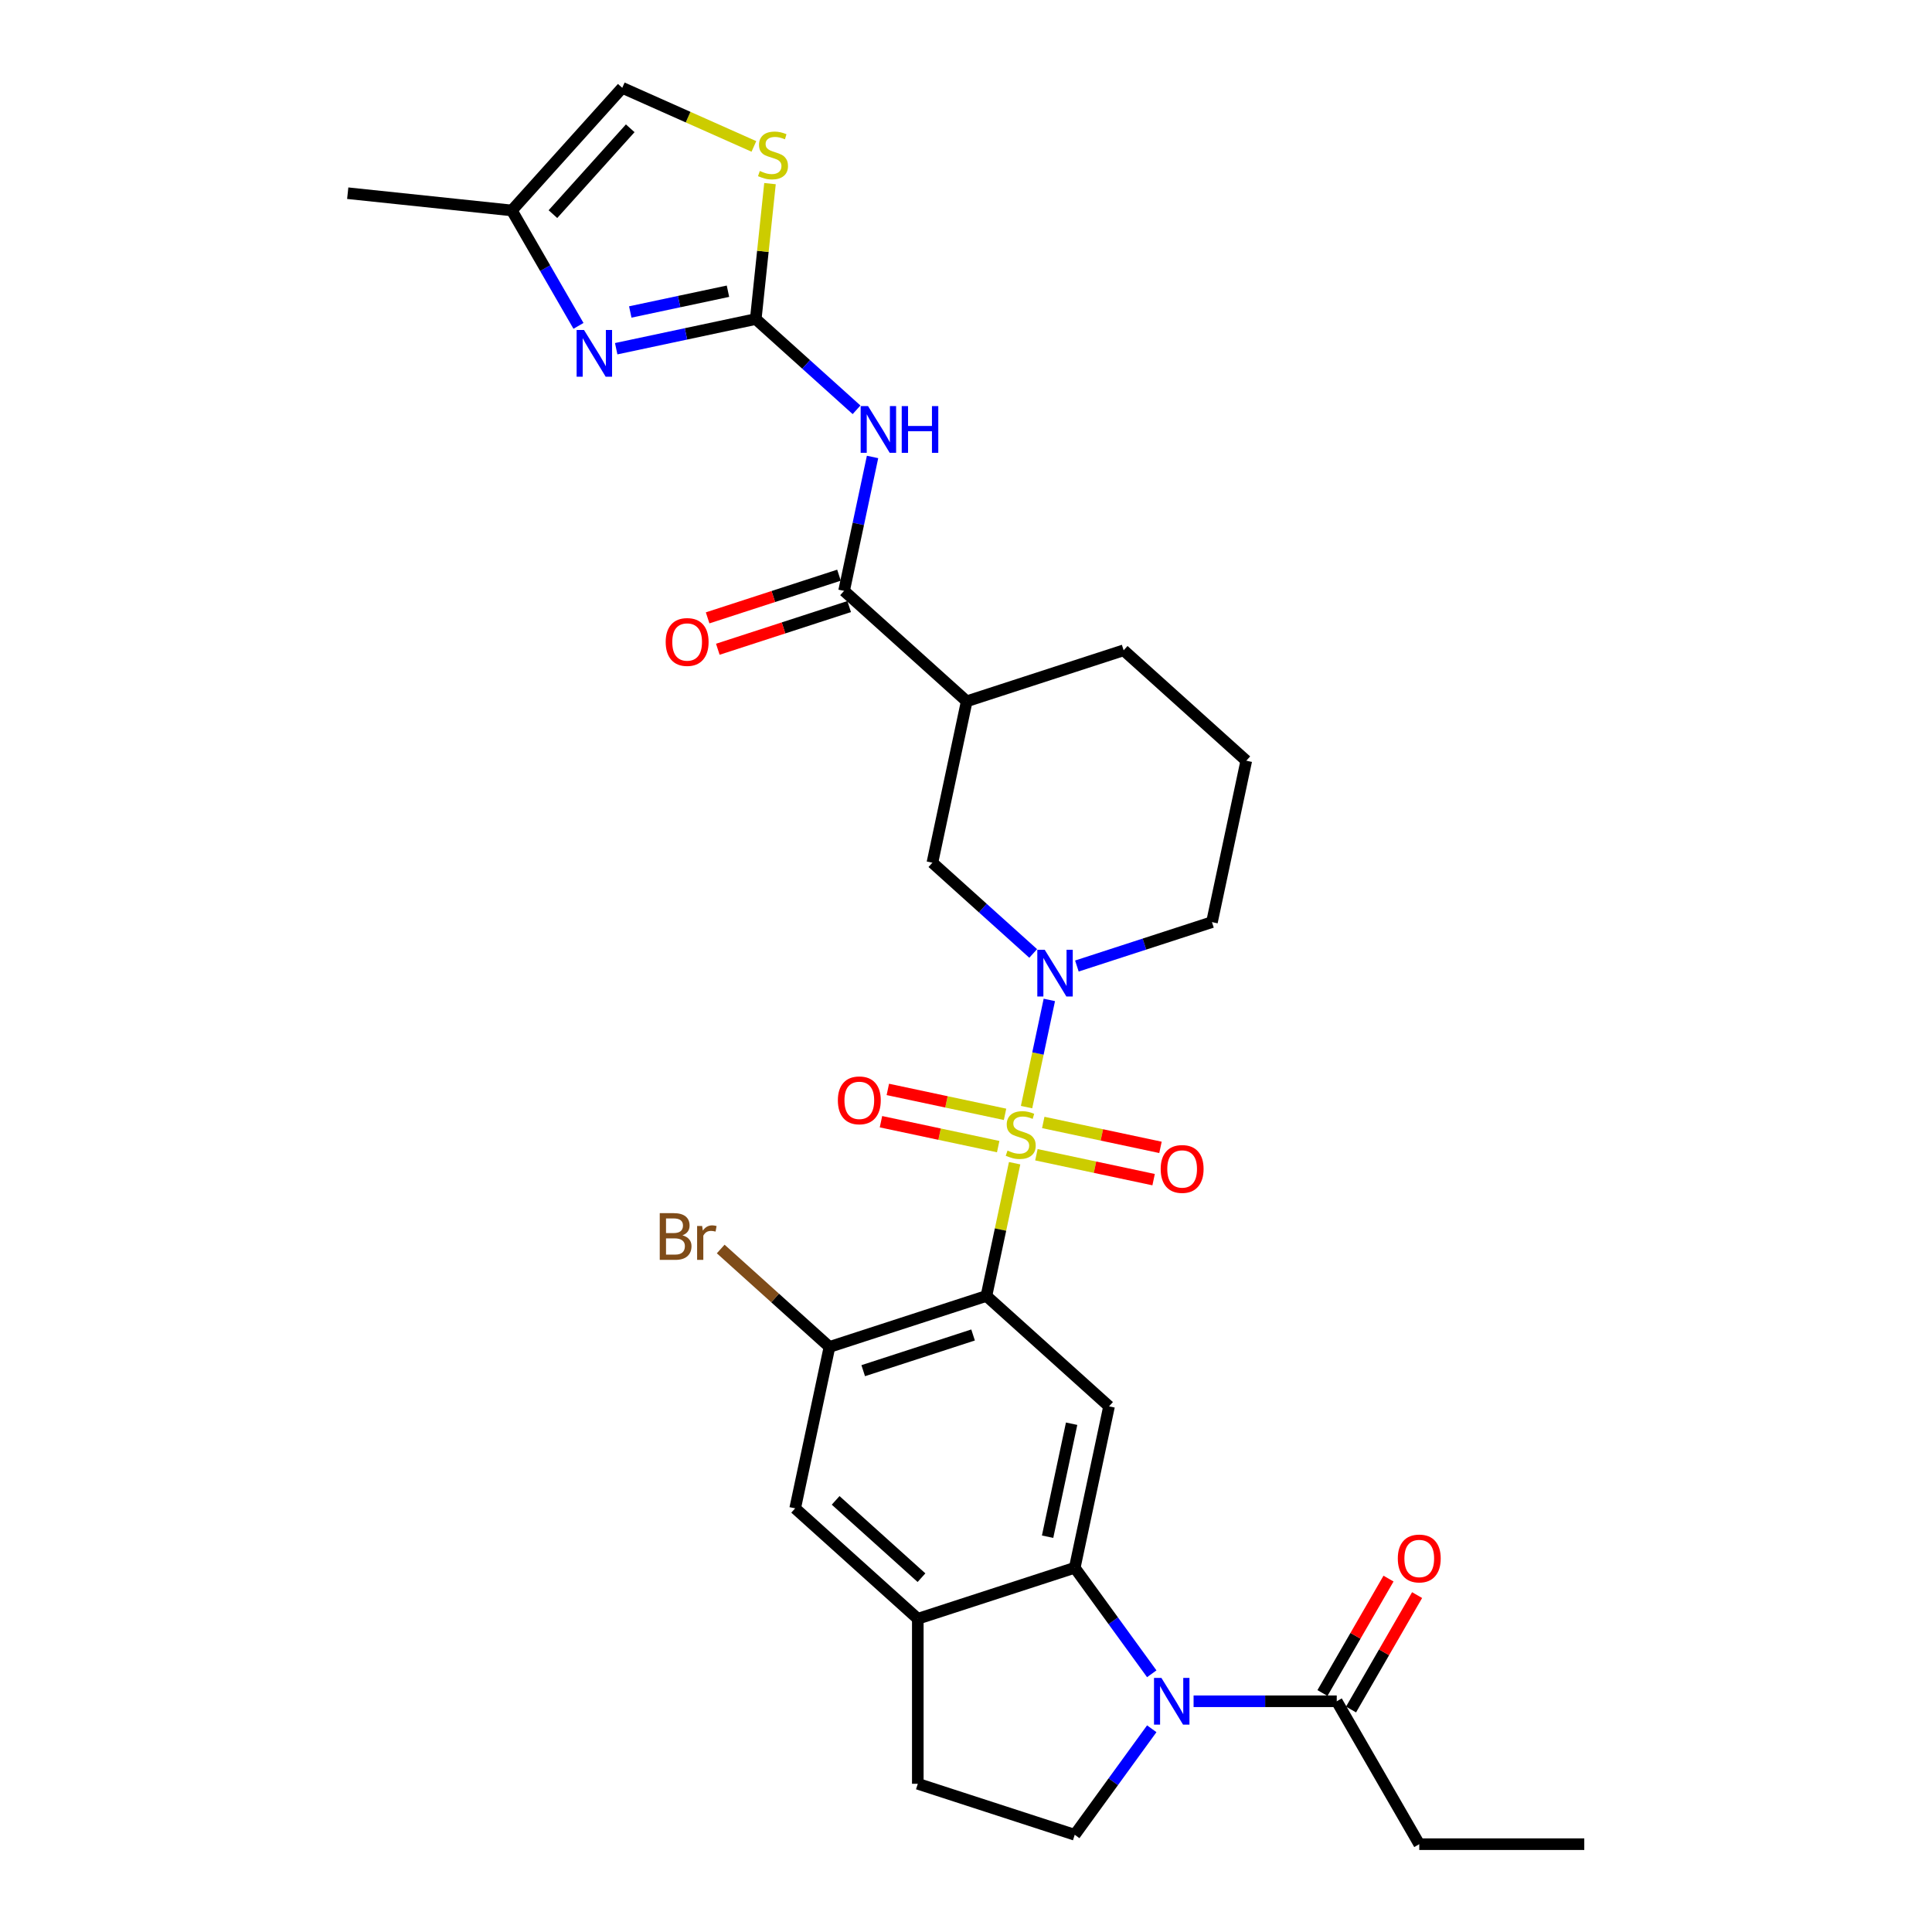 <?xml version='1.0' encoding='iso-8859-1'?>
<svg version='1.1' baseProfile='full'
              xmlns='http://www.w3.org/2000/svg'
                      xmlns:rdkit='http://www.rdkit.org/xml'
                      xmlns:xlink='http://www.w3.org/1999/xlink'
                  xml:space='preserve'
width='1000px' height='1000px' viewBox='0 0 1000 1000'>
<!-- END OF HEADER -->
<rect style='opacity:1.0;fill:#FFFFFF;stroke:none' width='1000' height='1000' x='0' y='0'> </rect>
<path class='bond-0' d='M 525.17,602.077 L 517.869,636.428' style='fill:none;fill-rule:evenodd;stroke:#CCCC00;stroke-width:6px;stroke-linecap:butt;stroke-linejoin:miter;stroke-opacity:1' />
<path class='bond-0' d='M 517.869,636.428 L 510.567,670.778' style='fill:none;fill-rule:evenodd;stroke:#000000;stroke-width:6px;stroke-linecap:butt;stroke-linejoin:miter;stroke-opacity:1' />
<path class='bond-1' d='M 531.343,573.037 L 537.239,545.295' style='fill:none;fill-rule:evenodd;stroke:#CCCC00;stroke-width:6px;stroke-linecap:butt;stroke-linejoin:miter;stroke-opacity:1' />
<path class='bond-1' d='M 537.239,545.295 L 543.136,517.554' style='fill:none;fill-rule:evenodd;stroke:#0000FF;stroke-width:6px;stroke-linecap:butt;stroke-linejoin:miter;stroke-opacity:1' />
<path class='bond-16' d='M 536.44,597.69 L 566.775,604.137' style='fill:none;fill-rule:evenodd;stroke:#CCCC00;stroke-width:6px;stroke-linecap:butt;stroke-linejoin:miter;stroke-opacity:1' />
<path class='bond-16' d='M 566.775,604.137 L 597.109,610.585' style='fill:none;fill-rule:evenodd;stroke:#FF0000;stroke-width:6px;stroke-linecap:butt;stroke-linejoin:miter;stroke-opacity:1' />
<path class='bond-16' d='M 539.992,580.98 L 570.326,587.428' style='fill:none;fill-rule:evenodd;stroke:#CCCC00;stroke-width:6px;stroke-linecap:butt;stroke-linejoin:miter;stroke-opacity:1' />
<path class='bond-16' d='M 570.326,587.428 L 600.661,593.876' style='fill:none;fill-rule:evenodd;stroke:#FF0000;stroke-width:6px;stroke-linecap:butt;stroke-linejoin:miter;stroke-opacity:1' />
<path class='bond-17' d='M 520.21,576.776 L 489.876,570.328' style='fill:none;fill-rule:evenodd;stroke:#CCCC00;stroke-width:6px;stroke-linecap:butt;stroke-linejoin:miter;stroke-opacity:1' />
<path class='bond-17' d='M 489.876,570.328 L 459.541,563.88' style='fill:none;fill-rule:evenodd;stroke:#FF0000;stroke-width:6px;stroke-linecap:butt;stroke-linejoin:miter;stroke-opacity:1' />
<path class='bond-17' d='M 516.659,593.485 L 486.324,587.037' style='fill:none;fill-rule:evenodd;stroke:#CCCC00;stroke-width:6px;stroke-linecap:butt;stroke-linejoin:miter;stroke-opacity:1' />
<path class='bond-17' d='M 486.324,587.037 L 455.99,580.589' style='fill:none;fill-rule:evenodd;stroke:#FF0000;stroke-width:6px;stroke-linecap:butt;stroke-linejoin:miter;stroke-opacity:1' />
<path class='bond-6' d='M 510.567,670.778 L 574.041,727.93' style='fill:none;fill-rule:evenodd;stroke:#000000;stroke-width:6px;stroke-linecap:butt;stroke-linejoin:miter;stroke-opacity:1' />
<path class='bond-10' d='M 510.567,670.778 L 429.335,697.172' style='fill:none;fill-rule:evenodd;stroke:#000000;stroke-width:6px;stroke-linecap:butt;stroke-linejoin:miter;stroke-opacity:1' />
<path class='bond-10' d='M 503.661,690.984 L 446.799,709.46' style='fill:none;fill-rule:evenodd;stroke:#000000;stroke-width:6px;stroke-linecap:butt;stroke-linejoin:miter;stroke-opacity:1' />
<path class='bond-14' d='M 534.775,493.505 L 508.692,470.02' style='fill:none;fill-rule:evenodd;stroke:#0000FF;stroke-width:6px;stroke-linecap:butt;stroke-linejoin:miter;stroke-opacity:1' />
<path class='bond-14' d='M 508.692,470.02 L 482.61,446.535' style='fill:none;fill-rule:evenodd;stroke:#000000;stroke-width:6px;stroke-linecap:butt;stroke-linejoin:miter;stroke-opacity:1' />
<path class='bond-25' d='M 557.392,500.012 L 592.354,488.653' style='fill:none;fill-rule:evenodd;stroke:#0000FF;stroke-width:6px;stroke-linecap:butt;stroke-linejoin:miter;stroke-opacity:1' />
<path class='bond-25' d='M 592.354,488.653 L 627.315,477.293' style='fill:none;fill-rule:evenodd;stroke:#000000;stroke-width:6px;stroke-linecap:butt;stroke-linejoin:miter;stroke-opacity:1' />
<path class='bond-2' d='M 596.148,866.347 L 576.215,838.911' style='fill:none;fill-rule:evenodd;stroke:#0000FF;stroke-width:6px;stroke-linecap:butt;stroke-linejoin:miter;stroke-opacity:1' />
<path class='bond-2' d='M 576.215,838.911 L 556.283,811.476' style='fill:none;fill-rule:evenodd;stroke:#000000;stroke-width:6px;stroke-linecap:butt;stroke-linejoin:miter;stroke-opacity:1' />
<path class='bond-13' d='M 617.795,880.576 L 654.847,880.576' style='fill:none;fill-rule:evenodd;stroke:#0000FF;stroke-width:6px;stroke-linecap:butt;stroke-linejoin:miter;stroke-opacity:1' />
<path class='bond-13' d='M 654.847,880.576 L 691.899,880.576' style='fill:none;fill-rule:evenodd;stroke:#000000;stroke-width:6px;stroke-linecap:butt;stroke-linejoin:miter;stroke-opacity:1' />
<path class='bond-15' d='M 596.148,894.806 L 576.215,922.241' style='fill:none;fill-rule:evenodd;stroke:#0000FF;stroke-width:6px;stroke-linecap:butt;stroke-linejoin:miter;stroke-opacity:1' />
<path class='bond-15' d='M 576.215,922.241 L 556.283,949.676' style='fill:none;fill-rule:evenodd;stroke:#000000;stroke-width:6px;stroke-linecap:butt;stroke-linejoin:miter;stroke-opacity:1' />
<path class='bond-3' d='M 391.179,165.139 L 417.261,188.624' style='fill:none;fill-rule:evenodd;stroke:#000000;stroke-width:6px;stroke-linecap:butt;stroke-linejoin:miter;stroke-opacity:1' />
<path class='bond-3' d='M 417.261,188.624 L 443.344,212.109' style='fill:none;fill-rule:evenodd;stroke:#0000FF;stroke-width:6px;stroke-linecap:butt;stroke-linejoin:miter;stroke-opacity:1' />
<path class='bond-7' d='M 391.179,165.139 L 355.06,172.816' style='fill:none;fill-rule:evenodd;stroke:#000000;stroke-width:6px;stroke-linecap:butt;stroke-linejoin:miter;stroke-opacity:1' />
<path class='bond-7' d='M 355.06,172.816 L 318.942,180.494' style='fill:none;fill-rule:evenodd;stroke:#0000FF;stroke-width:6px;stroke-linecap:butt;stroke-linejoin:miter;stroke-opacity:1' />
<path class='bond-7' d='M 376.792,150.733 L 351.509,156.107' style='fill:none;fill-rule:evenodd;stroke:#000000;stroke-width:6px;stroke-linecap:butt;stroke-linejoin:miter;stroke-opacity:1' />
<path class='bond-7' d='M 351.509,156.107 L 326.226,161.481' style='fill:none;fill-rule:evenodd;stroke:#0000FF;stroke-width:6px;stroke-linecap:butt;stroke-linejoin:miter;stroke-opacity:1' />
<path class='bond-12' d='M 391.179,165.139 L 394.863,130.089' style='fill:none;fill-rule:evenodd;stroke:#000000;stroke-width:6px;stroke-linecap:butt;stroke-linejoin:miter;stroke-opacity:1' />
<path class='bond-12' d='M 394.863,130.089 L 398.547,95.04' style='fill:none;fill-rule:evenodd;stroke:#CCCC00;stroke-width:6px;stroke-linecap:butt;stroke-linejoin:miter;stroke-opacity:1' />
<path class='bond-4' d='M 556.283,811.476 L 574.041,727.93' style='fill:none;fill-rule:evenodd;stroke:#000000;stroke-width:6px;stroke-linecap:butt;stroke-linejoin:miter;stroke-opacity:1' />
<path class='bond-4' d='M 542.237,795.393 L 554.668,736.911' style='fill:none;fill-rule:evenodd;stroke:#000000;stroke-width:6px;stroke-linecap:butt;stroke-linejoin:miter;stroke-opacity:1' />
<path class='bond-31' d='M 556.283,811.476 L 475.051,837.87' style='fill:none;fill-rule:evenodd;stroke:#000000;stroke-width:6px;stroke-linecap:butt;stroke-linejoin:miter;stroke-opacity:1' />
<path class='bond-5' d='M 451.628,236.521 L 444.261,271.179' style='fill:none;fill-rule:evenodd;stroke:#0000FF;stroke-width:6px;stroke-linecap:butt;stroke-linejoin:miter;stroke-opacity:1' />
<path class='bond-5' d='M 444.261,271.179 L 436.894,305.837' style='fill:none;fill-rule:evenodd;stroke:#000000;stroke-width:6px;stroke-linecap:butt;stroke-linejoin:miter;stroke-opacity:1' />
<path class='bond-19' d='M 299.418,168.668 L 282.172,138.798' style='fill:none;fill-rule:evenodd;stroke:#0000FF;stroke-width:6px;stroke-linecap:butt;stroke-linejoin:miter;stroke-opacity:1' />
<path class='bond-19' d='M 282.172,138.798 L 264.927,108.928' style='fill:none;fill-rule:evenodd;stroke:#000000;stroke-width:6px;stroke-linecap:butt;stroke-linejoin:miter;stroke-opacity:1' />
<path class='bond-8' d='M 436.894,305.837 L 500.368,362.989' style='fill:none;fill-rule:evenodd;stroke:#000000;stroke-width:6px;stroke-linecap:butt;stroke-linejoin:miter;stroke-opacity:1' />
<path class='bond-22' d='M 434.255,297.714 L 400.259,308.76' style='fill:none;fill-rule:evenodd;stroke:#000000;stroke-width:6px;stroke-linecap:butt;stroke-linejoin:miter;stroke-opacity:1' />
<path class='bond-22' d='M 400.259,308.76 L 366.262,319.806' style='fill:none;fill-rule:evenodd;stroke:#FF0000;stroke-width:6px;stroke-linecap:butt;stroke-linejoin:miter;stroke-opacity:1' />
<path class='bond-22' d='M 439.534,313.96 L 405.537,325.006' style='fill:none;fill-rule:evenodd;stroke:#000000;stroke-width:6px;stroke-linecap:butt;stroke-linejoin:miter;stroke-opacity:1' />
<path class='bond-22' d='M 405.537,325.006 L 371.541,336.052' style='fill:none;fill-rule:evenodd;stroke:#FF0000;stroke-width:6px;stroke-linecap:butt;stroke-linejoin:miter;stroke-opacity:1' />
<path class='bond-9' d='M 500.368,362.989 L 482.61,446.535' style='fill:none;fill-rule:evenodd;stroke:#000000;stroke-width:6px;stroke-linecap:butt;stroke-linejoin:miter;stroke-opacity:1' />
<path class='bond-32' d='M 500.368,362.989 L 581.6,336.595' style='fill:none;fill-rule:evenodd;stroke:#000000;stroke-width:6px;stroke-linecap:butt;stroke-linejoin:miter;stroke-opacity:1' />
<path class='bond-18' d='M 429.335,697.172 L 411.577,780.718' style='fill:none;fill-rule:evenodd;stroke:#000000;stroke-width:6px;stroke-linecap:butt;stroke-linejoin:miter;stroke-opacity:1' />
<path class='bond-24' d='M 429.335,697.172 L 401.186,671.826' style='fill:none;fill-rule:evenodd;stroke:#000000;stroke-width:6px;stroke-linecap:butt;stroke-linejoin:miter;stroke-opacity:1' />
<path class='bond-24' d='M 401.186,671.826 L 373.036,646.48' style='fill:none;fill-rule:evenodd;stroke:#7F4C19;stroke-width:6px;stroke-linecap:butt;stroke-linejoin:miter;stroke-opacity:1' />
<path class='bond-11' d='M 475.051,837.87 L 411.577,780.718' style='fill:none;fill-rule:evenodd;stroke:#000000;stroke-width:6px;stroke-linecap:butt;stroke-linejoin:miter;stroke-opacity:1' />
<path class='bond-11' d='M 476.96,816.603 L 432.528,776.596' style='fill:none;fill-rule:evenodd;stroke:#000000;stroke-width:6px;stroke-linecap:butt;stroke-linejoin:miter;stroke-opacity:1' />
<path class='bond-21' d='M 475.051,837.87 L 475.051,923.282' style='fill:none;fill-rule:evenodd;stroke:#000000;stroke-width:6px;stroke-linecap:butt;stroke-linejoin:miter;stroke-opacity:1' />
<path class='bond-20' d='M 390.216,75.791 L 356.148,60.623' style='fill:none;fill-rule:evenodd;stroke:#CCCC00;stroke-width:6px;stroke-linecap:butt;stroke-linejoin:miter;stroke-opacity:1' />
<path class='bond-20' d='M 356.148,60.623 L 322.079,45.455' style='fill:none;fill-rule:evenodd;stroke:#000000;stroke-width:6px;stroke-linecap:butt;stroke-linejoin:miter;stroke-opacity:1' />
<path class='bond-23' d='M 699.296,884.847 L 716.393,855.233' style='fill:none;fill-rule:evenodd;stroke:#000000;stroke-width:6px;stroke-linecap:butt;stroke-linejoin:miter;stroke-opacity:1' />
<path class='bond-23' d='M 716.393,855.233 L 733.491,825.62' style='fill:none;fill-rule:evenodd;stroke:#FF0000;stroke-width:6px;stroke-linecap:butt;stroke-linejoin:miter;stroke-opacity:1' />
<path class='bond-23' d='M 684.502,876.306 L 701.599,846.692' style='fill:none;fill-rule:evenodd;stroke:#000000;stroke-width:6px;stroke-linecap:butt;stroke-linejoin:miter;stroke-opacity:1' />
<path class='bond-23' d='M 701.599,846.692 L 718.697,817.079' style='fill:none;fill-rule:evenodd;stroke:#FF0000;stroke-width:6px;stroke-linecap:butt;stroke-linejoin:miter;stroke-opacity:1' />
<path class='bond-27' d='M 691.899,880.576 L 734.605,954.545' style='fill:none;fill-rule:evenodd;stroke:#000000;stroke-width:6px;stroke-linecap:butt;stroke-linejoin:miter;stroke-opacity:1' />
<path class='bond-33' d='M 556.283,949.676 L 475.051,923.282' style='fill:none;fill-rule:evenodd;stroke:#000000;stroke-width:6px;stroke-linecap:butt;stroke-linejoin:miter;stroke-opacity:1' />
<path class='bond-29' d='M 264.927,108.928 L 179.983,100' style='fill:none;fill-rule:evenodd;stroke:#000000;stroke-width:6px;stroke-linecap:butt;stroke-linejoin:miter;stroke-opacity:1' />
<path class='bond-34' d='M 264.927,108.928 L 322.079,45.455' style='fill:none;fill-rule:evenodd;stroke:#000000;stroke-width:6px;stroke-linecap:butt;stroke-linejoin:miter;stroke-opacity:1' />
<path class='bond-34' d='M 286.194,110.838 L 326.201,66.406' style='fill:none;fill-rule:evenodd;stroke:#000000;stroke-width:6px;stroke-linecap:butt;stroke-linejoin:miter;stroke-opacity:1' />
<path class='bond-28' d='M 627.315,477.293 L 645.074,393.747' style='fill:none;fill-rule:evenodd;stroke:#000000;stroke-width:6px;stroke-linecap:butt;stroke-linejoin:miter;stroke-opacity:1' />
<path class='bond-26' d='M 581.6,336.595 L 645.074,393.747' style='fill:none;fill-rule:evenodd;stroke:#000000;stroke-width:6px;stroke-linecap:butt;stroke-linejoin:miter;stroke-opacity:1' />
<path class='bond-30' d='M 734.605,954.545 L 820.017,954.545' style='fill:none;fill-rule:evenodd;stroke:#000000;stroke-width:6px;stroke-linecap:butt;stroke-linejoin:miter;stroke-opacity:1' />
<path  class='atom-0' d='M 521.492 595.535
Q 521.766 595.637, 522.893 596.116
Q 524.021 596.594, 525.251 596.901
Q 526.515 597.175, 527.745 597.175
Q 530.034 597.175, 531.366 596.081
Q 532.698 594.954, 532.698 593.007
Q 532.698 591.674, 532.015 590.854
Q 531.366 590.034, 530.341 589.59
Q 529.316 589.146, 527.608 588.633
Q 525.456 587.984, 524.157 587.369
Q 522.893 586.754, 521.971 585.456
Q 521.082 584.158, 521.082 581.971
Q 521.082 578.931, 523.132 577.051
Q 525.216 575.172, 529.316 575.172
Q 532.118 575.172, 535.295 576.505
L 534.509 579.136
Q 531.605 577.94, 529.419 577.94
Q 527.061 577.94, 525.763 578.931
Q 524.465 579.887, 524.499 581.561
Q 524.499 582.86, 525.148 583.645
Q 525.831 584.431, 526.788 584.875
Q 527.779 585.319, 529.419 585.832
Q 531.605 586.515, 532.903 587.198
Q 534.202 587.882, 535.124 589.283
Q 536.081 590.649, 536.081 593.007
Q 536.081 596.355, 533.826 598.165
Q 531.605 599.942, 527.881 599.942
Q 525.729 599.942, 524.089 599.464
Q 522.483 599.02, 520.57 598.234
L 521.492 595.535
' fill='#CCCC00'/>
<path  class='atom-2' d='M 540.737 491.592
L 548.663 504.404
Q 549.449 505.668, 550.713 507.957
Q 551.977 510.246, 552.045 510.383
L 552.045 491.592
L 555.257 491.592
L 555.257 515.781
L 551.943 515.781
L 543.436 501.774
Q 542.445 500.134, 541.386 498.255
Q 540.361 496.376, 540.053 495.795
L 540.053 515.781
L 536.91 515.781
L 536.91 491.592
L 540.737 491.592
' fill='#0000FF'/>
<path  class='atom-3' d='M 601.14 868.482
L 609.066 881.294
Q 609.852 882.558, 611.116 884.847
Q 612.38 887.136, 612.449 887.273
L 612.449 868.482
L 615.66 868.482
L 615.66 892.671
L 612.346 892.671
L 603.839 878.663
Q 602.848 877.023, 601.789 875.144
Q 600.764 873.265, 600.457 872.684
L 600.457 892.671
L 597.313 892.671
L 597.313 868.482
L 601.14 868.482
' fill='#0000FF'/>
<path  class='atom-6' d='M 449.306 210.197
L 457.232 223.009
Q 458.018 224.273, 459.282 226.562
Q 460.546 228.851, 460.614 228.988
L 460.614 210.197
L 463.826 210.197
L 463.826 234.386
L 460.512 234.386
L 452.005 220.378
Q 451.014 218.738, 449.955 216.859
Q 448.93 214.98, 448.623 214.399
L 448.623 234.386
L 445.479 234.386
L 445.479 210.197
L 449.306 210.197
' fill='#0000FF'/>
<path  class='atom-6' d='M 466.73 210.197
L 470.01 210.197
L 470.01 220.48
L 482.377 220.48
L 482.377 210.197
L 485.657 210.197
L 485.657 234.386
L 482.377 234.386
L 482.377 223.214
L 470.01 223.214
L 470.01 234.386
L 466.73 234.386
L 466.73 210.197
' fill='#0000FF'/>
<path  class='atom-8' d='M 302.286 170.803
L 310.213 183.615
Q 310.998 184.879, 312.262 187.168
Q 313.527 189.457, 313.595 189.594
L 313.595 170.803
L 316.806 170.803
L 316.806 194.992
L 313.492 194.992
L 304.985 180.984
Q 303.995 179.344, 302.935 177.465
Q 301.91 175.586, 301.603 175.005
L 301.603 194.992
L 298.46 194.992
L 298.46 170.803
L 302.286 170.803
' fill='#0000FF'/>
<path  class='atom-13' d='M 393.274 88.497
Q 393.547 88.599, 394.675 89.078
Q 395.802 89.556, 397.032 89.864
Q 398.296 90.137, 399.526 90.137
Q 401.815 90.137, 403.148 89.044
Q 404.48 87.916, 404.48 85.969
Q 404.48 84.636, 403.797 83.816
Q 403.148 82.996, 402.123 82.552
Q 401.098 82.108, 399.389 81.596
Q 397.237 80.947, 395.939 80.332
Q 394.675 79.716, 393.752 78.418
Q 392.864 77.12, 392.864 74.933
Q 392.864 71.893, 394.914 70.014
Q 396.998 68.135, 401.098 68.135
Q 403.899 68.135, 407.077 69.467
L 406.291 72.098
Q 403.387 70.902, 401.2 70.902
Q 398.843 70.902, 397.545 71.893
Q 396.246 72.849, 396.28 74.523
Q 396.28 75.822, 396.93 76.608
Q 397.613 77.393, 398.57 77.838
Q 399.56 78.282, 401.2 78.794
Q 403.387 79.477, 404.685 80.161
Q 405.983 80.844, 406.906 82.245
Q 407.862 83.611, 407.862 85.969
Q 407.862 89.317, 405.607 91.128
Q 403.387 92.904, 399.663 92.904
Q 397.51 92.904, 395.87 92.426
Q 394.265 91.982, 392.351 91.196
L 393.274 88.497
' fill='#CCCC00'/>
<path  class='atom-17' d='M 600.768 605.059
Q 600.768 599.251, 603.637 596.005
Q 606.507 592.76, 611.871 592.76
Q 617.235 592.76, 620.105 596.005
Q 622.975 599.251, 622.975 605.059
Q 622.975 610.936, 620.071 614.284
Q 617.167 617.598, 611.871 617.598
Q 606.541 617.598, 603.637 614.284
Q 600.768 610.97, 600.768 605.059
M 611.871 614.865
Q 615.561 614.865, 617.543 612.405
Q 619.558 609.911, 619.558 605.059
Q 619.558 600.31, 617.543 597.919
Q 615.561 595.493, 611.871 595.493
Q 608.181 595.493, 606.166 597.885
Q 604.184 600.276, 604.184 605.059
Q 604.184 609.945, 606.166 612.405
Q 608.181 614.865, 611.871 614.865
' fill='#FF0000'/>
<path  class='atom-18' d='M 433.676 569.543
Q 433.676 563.735, 436.546 560.489
Q 439.416 557.243, 444.78 557.243
Q 450.143 557.243, 453.013 560.489
Q 455.883 563.735, 455.883 569.543
Q 455.883 575.419, 452.979 578.767
Q 450.075 582.081, 444.78 582.081
Q 439.45 582.081, 436.546 578.767
Q 433.676 575.453, 433.676 569.543
M 444.78 579.348
Q 448.469 579.348, 450.451 576.888
Q 452.467 574.394, 452.467 569.543
Q 452.467 564.794, 450.451 562.402
Q 448.469 559.977, 444.78 559.977
Q 441.09 559.977, 439.074 562.368
Q 437.092 564.76, 437.092 569.543
Q 437.092 574.428, 439.074 576.888
Q 441.09 579.348, 444.78 579.348
' fill='#FF0000'/>
<path  class='atom-23' d='M 344.559 332.299
Q 344.559 326.491, 347.429 323.246
Q 350.299 320, 355.662 320
Q 361.026 320, 363.896 323.246
Q 366.766 326.491, 366.766 332.299
Q 366.766 338.176, 363.862 341.524
Q 360.958 344.838, 355.662 344.838
Q 350.333 344.838, 347.429 341.524
Q 344.559 338.21, 344.559 332.299
M 355.662 342.105
Q 359.352 342.105, 361.334 339.645
Q 363.35 337.151, 363.35 332.299
Q 363.35 327.55, 361.334 325.159
Q 359.352 322.733, 355.662 322.733
Q 351.973 322.733, 349.957 325.125
Q 347.975 327.516, 347.975 332.299
Q 347.975 337.185, 349.957 339.645
Q 351.973 342.105, 355.662 342.105
' fill='#FF0000'/>
<path  class='atom-24' d='M 723.502 806.675
Q 723.502 800.867, 726.371 797.622
Q 729.241 794.376, 734.605 794.376
Q 739.969 794.376, 742.839 797.622
Q 745.709 800.867, 745.709 806.675
Q 745.709 812.552, 742.805 815.9
Q 739.901 819.214, 734.605 819.214
Q 729.275 819.214, 726.371 815.9
Q 723.502 812.586, 723.502 806.675
M 734.605 816.481
Q 738.295 816.481, 740.277 814.021
Q 742.292 811.527, 742.292 806.675
Q 742.292 801.926, 740.277 799.535
Q 738.295 797.109, 734.605 797.109
Q 730.915 797.109, 728.9 799.501
Q 726.918 801.892, 726.918 806.675
Q 726.918 811.561, 728.9 814.021
Q 730.915 816.481, 734.605 816.481
' fill='#FF0000'/>
<path  class='atom-25' d='M 353.238 639.405
Q 355.561 640.054, 356.722 641.489
Q 357.918 642.89, 357.918 644.974
Q 357.918 648.322, 355.766 650.236
Q 353.648 652.115, 349.616 652.115
L 341.485 652.115
L 341.485 627.926
L 348.625 627.926
Q 352.759 627.926, 354.843 629.6
Q 356.927 631.274, 356.927 634.349
Q 356.927 638.005, 353.238 639.405
M 344.731 630.659
L 344.731 638.244
L 348.625 638.244
Q 351.017 638.244, 352.247 637.287
Q 353.511 636.296, 353.511 634.349
Q 353.511 630.659, 348.625 630.659
L 344.731 630.659
M 349.616 649.382
Q 351.974 649.382, 353.238 648.254
Q 354.502 647.127, 354.502 644.974
Q 354.502 642.993, 353.101 642.002
Q 351.734 640.977, 349.104 640.977
L 344.731 640.977
L 344.731 649.382
L 349.616 649.382
' fill='#7F4C19'/>
<path  class='atom-25' d='M 363.419 634.554
L 363.795 636.98
Q 365.639 634.246, 368.646 634.246
Q 369.603 634.246, 370.901 634.588
L 370.388 637.458
Q 368.919 637.116, 368.099 637.116
Q 366.664 637.116, 365.708 637.697
Q 364.785 638.244, 364.034 639.576
L 364.034 652.115
L 360.822 652.115
L 360.822 634.554
L 363.419 634.554
' fill='#7F4C19'/>
</svg>
